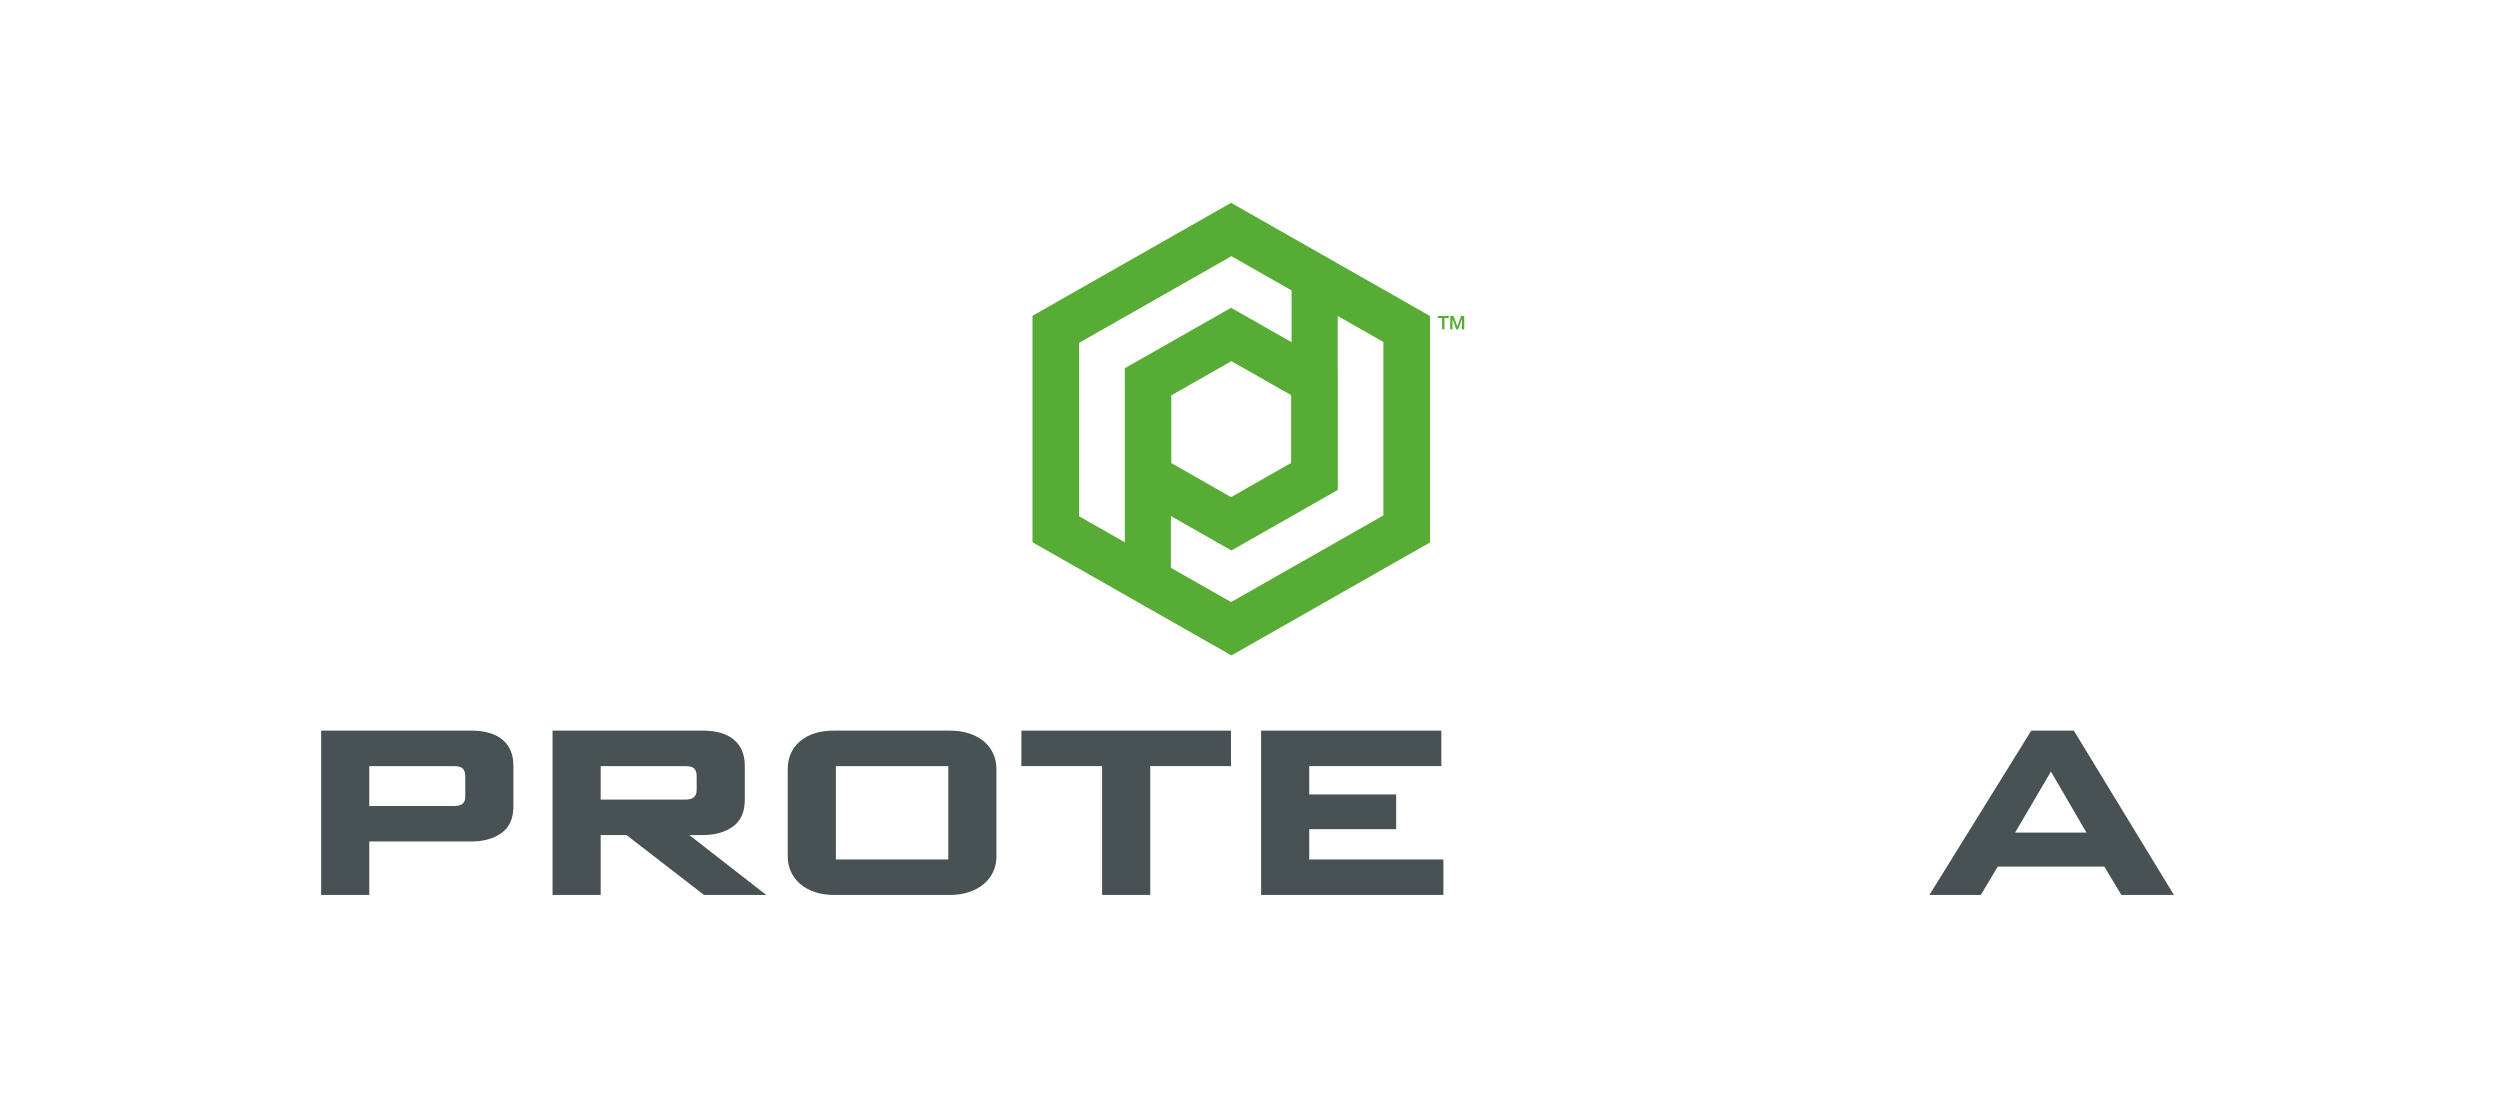 <?xml version="1.0" encoding="UTF-8"?>
<svg width="238px" height="106px" viewBox="0 0 238 106" version="1.1" xmlns="http://www.w3.org/2000/svg" xmlns:xlink="http://www.w3.org/1999/xlink">
    <!-- Generator: Sketch 63.1 (92452) - https://sketch.com -->
    <title>Company Logos</title>
    <desc>Created with Sketch.</desc>
    <defs>
        <polygon id="path-1" points="0 0 839.419 0 839.419 1629.461 0 1629.461"></polygon>
    </defs>
    <g id="Company-Logos" stroke="none" stroke-width="1" fill="none" fill-rule="evenodd">
        <g id="Proterra_logo" transform="translate(-585, -15)">
            <g id="g64" transform="translate(625.038, 92.493) scale(-1, 1) rotate(-180) translate(-625.038, -92.493) translate(615.538, 84.493)" fill="#485153" fill-rule="nonzero">
                <path d="M18.338,8.737 C18.338,7.58 17.961,6.732 17.207,6.193 C16.452,5.654 15.498,5.384 14.343,5.384 L4.618,5.384 L4.618,0.295 L0.036,0.295 L0.036,15.937 L14.343,15.937 C15.628,15.937 16.616,15.647 17.304,15.07 C17.993,14.491 18.338,13.663 18.338,12.583 L18.338,8.737 Z M13.756,11.575 C13.756,11.903 13.68,12.15 13.532,12.313 C13.383,12.478 13.095,12.56 12.665,12.56 L4.618,12.56 L4.618,8.761 L12.665,8.761 C13.056,8.761 13.336,8.835 13.504,8.984 C13.672,9.132 13.756,9.348 13.756,9.629 L13.756,11.575 Z" id="path66"></path>
            </g>
            <g id="g68" transform="translate(648.066, 92.247) scale(-1, 1) rotate(-180) translate(-648.066, -92.247) translate(637.566, 83.747)" fill="#485153" fill-rule="nonzero">
                <path d="M18.338,9.601 C18.338,8.444 17.961,7.596 17.207,7.057 C16.452,6.516 15.498,6.248 14.343,6.248 L13.056,6.248 L20.378,0.549 L14.454,0.549 L7.078,6.248 L4.618,6.248 L4.618,0.549 L0.036,0.549 L0.036,16.192 L14.343,16.192 C15.628,16.192 16.616,15.901 17.304,15.324 C17.993,14.745 18.338,13.916 18.338,12.837 L18.338,9.601 Z M13.756,11.852 C13.756,12.181 13.68,12.423 13.532,12.579 C13.383,12.735 13.095,12.813 12.665,12.813 L4.618,12.813 L4.618,9.625 L12.665,9.625 C13.056,9.625 13.336,9.703 13.504,9.859 C13.672,10.015 13.756,10.234 13.756,10.516 L13.756,11.852 Z" id="path70"></path>
            </g>
            <g id="g72" transform="translate(669.787, 92.131) scale(-1, 1) rotate(-180) translate(-669.787, -92.131) translate(659.287, 83.631)" fill="#485153" fill-rule="nonzero">
                <path d="M20.574,4.115 C20.574,3.568 20.467,3.067 20.253,2.614 C20.038,2.16 19.736,1.773 19.345,1.453 C18.953,1.133 18.488,0.882 17.947,0.702 C17.407,0.523 16.82,0.433 16.186,0.433 L5.093,0.433 C4.441,0.433 3.845,0.523 3.304,0.702 C2.764,0.882 2.303,1.133 1.922,1.453 C1.539,1.773 1.241,2.16 1.027,2.614 C0.813,3.067 0.706,3.568 0.706,4.115 L0.706,12.394 C0.706,13.518 1.101,14.414 1.894,15.078 C2.686,15.743 3.751,16.075 5.093,16.075 L16.186,16.075 C16.82,16.075 17.407,15.989 17.947,15.817 C18.488,15.644 18.953,15.399 19.345,15.078 C19.736,14.758 20.038,14.37 20.253,13.918 C20.467,13.464 20.574,12.956 20.574,12.394 L20.574,4.115 Z M15.991,12.698 L5.289,12.698 L5.289,3.81 L15.991,3.81 L15.991,12.698 Z" id="path74"></path>
            </g>
            <g id="g76" transform="translate(692.659, 92.277) scale(-1, 1) rotate(-180) translate(-692.659, -92.277) translate(682.159, 84.277)" fill="#485153" fill-rule="nonzero">
                <polygon id="path78" points="12.344 12.344 12.344 0.08 7.762 0.08 7.762 12.344 0.077 12.344 0.077 15.721 20.029 15.721 20.029 12.344"></polygon>
            </g>
            <g id="g80" transform="translate(714.058, 92.198) scale(-1, 1) rotate(-180) translate(-714.058, -92.198) translate(705.058, 84.198)" fill="#485153" fill-rule="nonzero">
                <polygon id="path82" points="0 0 0 15.642 17.157 15.642 17.157 12.265 4.583 12.265 4.583 9.568 12.855 9.568 12.855 6.261 4.583 6.261 4.583 3.377 17.353 3.377 17.353 0"></polygon>
            </g>
            <g id="g84" transform="translate(420.353, 815.908) scale(-1, 1) rotate(-180) translate(-420.353, -815.908) translate(0.353, 0.908)">
                <g id="g86-Clipped">
                    <mask id="mask-2" fill="white">
                        <use xlink:href="#path-1"></use>
                    </mask>
                    <g id="path90"></g>
                    <g id="g86" mask="url(#mask-2)">
                        <g transform="translate(725.069, 1529.334)">
                            <g id="g92" transform="translate(0.005, 0.827)">
                                <path d="M18.338,9.601 C18.338,8.444 17.961,7.596 17.207,7.057 C16.452,6.516 15.498,6.248 14.343,6.248 L13.056,6.248 L20.378,0.549 L14.454,0.549 L7.078,6.248 L4.618,6.248 L4.618,0.549 L0.036,0.549 L0.036,16.192 L14.343,16.192 C15.628,16.192 16.616,15.901 17.304,15.324 C17.993,14.745 18.338,13.916 18.338,12.837 L18.338,9.601 Z M13.756,11.852 C13.756,12.181 13.68,12.423 13.532,12.579 C13.383,12.735 13.095,12.813 12.665,12.813 L4.618,12.813 L4.618,9.625 L12.665,9.625 C13.056,9.625 13.336,9.703 13.504,9.859 C13.672,10.015 13.756,10.234 13.756,10.516 L13.756,11.852 Z" id="path94" fill="#485153" fill-rule="nonzero"></path>
                            </g>
                            <g id="g96" transform="translate(22.05, 0.827)">
                                <path d="M18.338,9.601 C18.338,8.444 17.961,7.596 17.207,7.057 C16.452,6.516 15.498,6.248 14.343,6.248 L13.056,6.248 L20.378,0.549 L14.454,0.549 L7.078,6.248 L4.618,6.248 L4.618,0.549 L0.036,0.549 L0.036,16.192 L14.343,16.192 C15.628,16.192 16.616,15.901 17.304,15.324 C17.993,14.745 18.338,13.916 18.338,12.837 L18.338,9.601 Z M13.756,11.852 C13.756,12.181 13.68,12.423 13.532,12.579 C13.383,12.735 13.095,12.813 12.665,12.813 L4.618,12.813 L4.618,9.625 L12.665,9.625 C13.056,9.625 13.336,9.703 13.505,9.859 C13.672,10.015 13.756,10.234 13.756,10.516 L13.756,11.852 Z" id="path98" fill="#485153" fill-rule="nonzero"></path>
                            </g>
                        </g>
                    </g>
                </g>
            </g>
            <g id="g100" transform="translate(780.616, 92.198) scale(-1, 1) rotate(-180) translate(-780.616, -92.198) translate(768.616, 84.198)" fill="#485153" fill-rule="nonzero">
                <path d="M18.338,0 L16.717,2.697 L6.574,2.697 L4.953,0 L0.063,0 L9.76,15.642 L13.812,15.642 L23.341,0 L18.338,0 Z M11.633,11.749 L8.223,5.934 L15.014,5.934 L11.633,11.749 Z" id="path102"></path>
            </g>
            <g id="g104" transform="translate(702.494, 55.338) scale(-1, 1) rotate(-180) translate(-702.494, -55.338) translate(682.994, 33.338)" fill="#57AC35" fill-rule="nonzero">
                <path d="M19.202,43.027 L0.302,32.277 L0.302,10.777 L4.691,8.28 L4.691,13.274 L4.691,13.276 L4.691,29.78 L19.202,38.032 L33.711,29.78 L33.711,13.274 L19.202,5.022 L13.477,8.279 L13.477,13.276 L19.202,10.02 L29.319,15.774 L29.319,27.281 L19.202,33.035 L9.085,27.281 L9.085,17.022 L9.085,15.774 L9.085,13.276 L9.085,10.775 L9.085,5.78 L13.477,3.285 L19.202,0.028 L38.103,10.777 L38.103,32.277 L19.202,43.027 Z M13.477,24.784 L19.202,28.041 L24.927,24.784 L24.927,18.27 L19.202,15.014 L13.477,18.27 L13.477,24.784 L13.477,24.784 Z" id="path106"></path>
            </g>
            <g id="g108" transform="translate(702.531, 55.895) scale(-1, 1) rotate(-180) translate(-702.531, -55.895) translate(683.031, 34.395)" fill="#57AC35" fill-rule="nonzero">
                <path d="M19.202,0 L38.103,10.751 L38.103,32.25 L33.714,34.747 L33.714,29.753 L33.714,29.751 L33.714,13.247 L19.202,4.995 L4.694,13.247 L4.694,29.753 L19.202,38.006 L24.927,34.748 L24.927,29.751 L19.202,33.008 L9.085,27.254 L9.085,15.746 L19.202,9.992 L29.319,15.746 L29.319,26.006 L29.319,27.254 L29.319,29.751 L29.319,32.252 L29.319,37.247 L24.927,39.742 L19.202,43 L0.302,32.25 L0.302,10.751 L19.202,0 Z M24.927,18.242 L19.202,14.986 L13.477,18.242 L13.477,24.757 L19.202,28.014 L24.927,24.757 L24.927,18.242 Z" id="path110"></path>
            </g>
            <g id="g112" transform="translate(722.37, 45.457) scale(-1, 1) rotate(-180) translate(-722.37, -45.457) translate(721.37, 44.457)" fill="#57AC35" fill-rule="nonzero">
                <polygon id="path114" points="0.508 1.372 0.508 1.18 0.915 1.18 0.915 0.106 1.14 0.106 1.14 1.18 1.547 1.18 1.547 1.372"></polygon>
            </g>
            <g id="g116" transform="translate(723.712, 45.457) scale(-1, 1) rotate(-180) translate(-723.712, -45.457) translate(722.712, 44.457)" fill="#57AC35" fill-rule="nonzero">
                <polygon id="path118" points="1.372 1.372 1.026 0.38 1.022 0.38 0.668 1.372 0.351 1.372 0.351 0.106 0.565 0.106 0.565 1.081 0.569 1.081 0.924 0.106 1.111 0.106 1.466 1.081 1.47 1.081 1.47 0.106 1.684 0.106 1.684 1.372"></polygon>
            </g>
        </g>
    </g>
</svg>